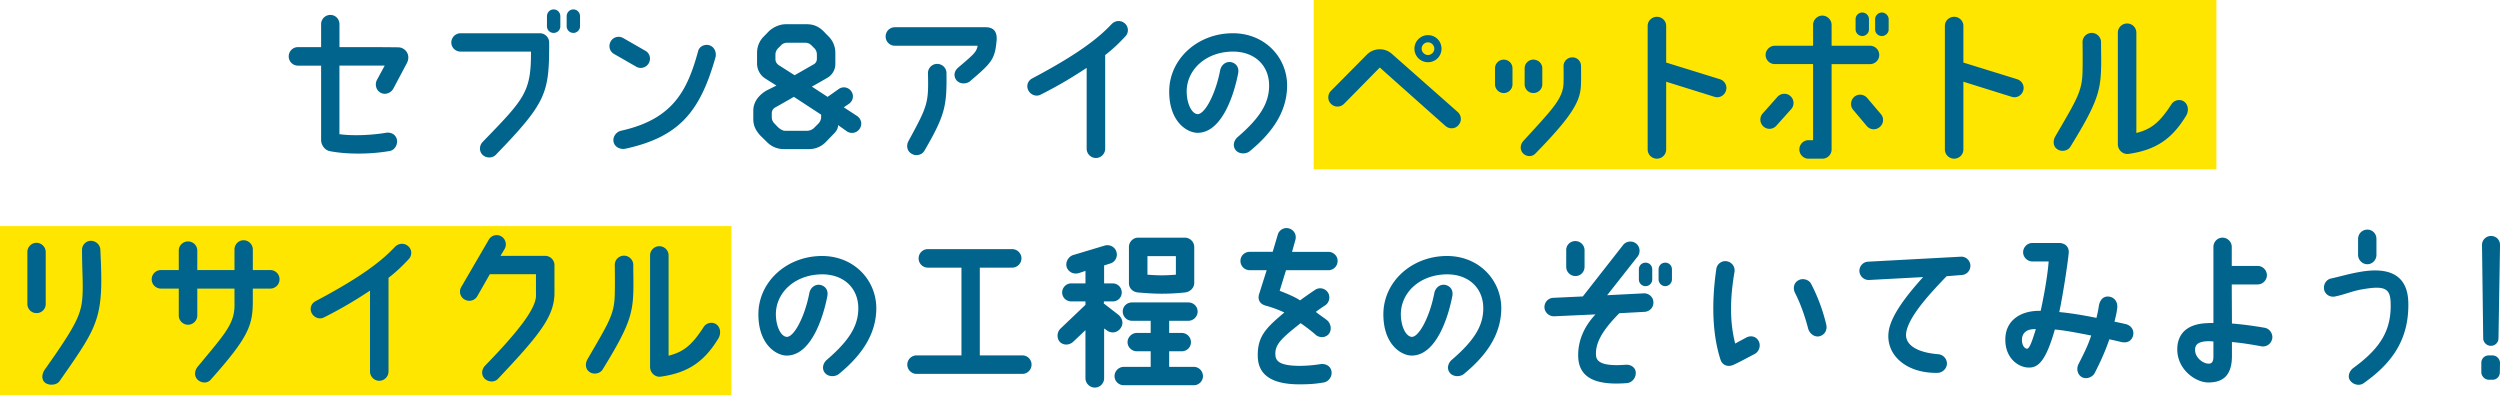 <svg xmlns="http://www.w3.org/2000/svg" viewBox="0 0 1050.49 166.13"><path d="M552 0h379.33v71.13H552zM0 95h307.33v71.13H0z" fill="#ffe600"/><path d="M171.01 26.43l-5.69 10.73c-1.01 1.94-3.38 2.81-5.26 1.87-1.94-.94-2.66-3.38-1.73-5.33l3.31-6.12h-19.01v28.8c5.62.79 13.61.43 19.51-.58 2.09-.36 4.1.65 4.61 2.74s-.86 4.54-2.95 4.9c-7.78 1.37-17.43 1.51-24.91.14-2.74-.43-3.96-3.02-3.96-4.68V27.58h-9.72c-2.16 0-3.89-1.73-3.89-3.89s1.73-3.89 3.89-3.89h9.72v-9.64c0-2.16 1.73-3.89 3.89-3.89s3.82 1.73 3.82 3.89v9.65s12.75-.07 24.63.07c2.95 0 5.47 3.02 3.74 6.55zm37.36 38.6c-1.44 1.51-4.1 1.51-5.62 0-1.51-1.51-1.37-3.96.14-5.47 17.43-18 20.31-20.74 20.23-37.88h-29.59c-2.16 0-3.89-1.73-3.89-3.82s1.73-3.89 3.89-3.89h33.34c2.09 0 3.89 1.73 3.89 3.89 0 21.17-.86 24.91-22.39 47.16zm27.08-58.19v4.18c0 1.58-1.22 2.81-2.81 2.81s-2.81-1.22-2.81-2.81V6.84c0-1.58 1.22-2.88 2.81-2.88s2.81 1.3 2.81 2.88zm8.28 0v4.18c0 1.58-1.3 2.81-2.81 2.81s-2.81-1.22-2.81-2.81V6.84c0-1.58 1.22-2.88 2.81-2.88s2.81 1.3 2.81 2.88zm18.14 9.15l9.29 5.33c1.87 1.01 2.52 3.38 1.44 5.26-1.08 1.87-3.46 2.52-5.26 1.44l-9.29-5.33c-1.87-1.01-2.52-3.38-1.44-5.26 1.01-1.87 3.38-2.52 5.26-1.44zm31.47 5.54c.5-2.09 2.88-3.17 4.9-2.45 2.02.72 2.95 3.02 2.38 5.11-6.41 22.47-14.98 33.34-37.88 38.31-2.09.43-4.46-.72-4.9-2.81-.5-2.09 1.01-4.25 3.1-4.75 21.82-4.82 27.87-16.85 32.4-33.41zm61.2 23.55l5.62 3.67c1.73 1.15 2.3 3.53 1.08 5.33-1.15 1.8-3.53 2.3-5.33 1.15l-3.74-2.66c-.07.94-.14 1.66-1.3 3.1l-3.96 4.1c-1.87 1.87-4.32 2.88-6.91 2.88h-10.66c-2.66 0-5.11-1.01-6.98-2.88l-2.95-2.88c-2.16-2.45-2.88-4.39-2.88-6.98v-3.38c0-4.61 3.53-7.27 5.4-8.42l4.32-2.16-4.68-2.95c-2.16-1.37-3.46-3.74-3.46-6.34V22.2c0-2.59 1.01-5.11 2.88-6.91l2.16-2.23c2.23-2.02 4.97-2.88 6.98-2.88h8.86c3.02 0 5.11 1.08 6.98 2.88l2.16 2.23c1.87 1.8 2.88 4.32 2.88 6.91v4.54c.07 2.52-1.3 4.82-3.53 6.05-1.73 1.01-3.96 2.3-6.34 3.6l6.62 4.32 4.68-3.31c1.73-1.22 4.03-.79 5.26.94 1.22 1.73.79 4.03-.94 5.26l-2.23 1.51zm-9.5 3.1l-11.45-7.49c-3.24 1.87-6.19 3.53-7.99 4.54-.79.5-1.3 1.37-1.3 2.3v1.73c0 .94.36 1.87 1.08 2.59.65.65 1.3 1.44 2.02 2.02 1.01.72 1.58 1.08 2.59 1.08h9.14c1.01 0 2.09-.43 2.81-1.08l2.02-2.02c.65-.72 1.08-1.66 1.08-2.59v-1.08zm-11.16-16.56l8.07-4.61c.79-.43 1.3-1.3 1.3-2.23v-1.87c0-1.01-.36-1.94-1.08-2.66l-1.22-1.22a3.66 3.66 0 00-2.59-1.08h-7.56c-.94 0-1.94.36-2.59 1.08l-1.22 1.22c-.72.72-1.15 1.66-1.15 2.66v2.02c0 .94.5 1.8 1.3 2.38l6.77 4.32zm84.93-15.06c-.72 8.28-1.8 9.58-11.38 17.71-1.51 1.08-4.1 1.15-5.54-.58-1.22-1.58-1.15-3.74.86-5.4 6.77-5.76 7.49-6.41 8.06-9.07h-34.78c-2.16 0-3.89-1.73-3.89-3.89s1.73-3.89 3.89-3.89h38.16c3.38 0 4.75 1.94 4.61 5.11zm-21.1 14.04c.14 13.68-.36 17.43-9.29 32.76-1.01 1.8-3.6 2.38-5.4 1.22-1.87-1.08-2.3-3.38-1.3-5.26 8.14-14.98 8.5-15.99 8.21-28.51-.07-2.09 1.58-3.89 3.75-3.96 2.09-.07 3.96 1.58 4.03 3.74zm75.18-15.33c-2.16 2.3-4.82 5.04-8.5 7.85V62.5c0 2.09-1.73 3.89-3.89 3.89s-3.89-1.8-3.89-3.89V28.52c-4.97 3.24-10.58 6.84-19.3 11.23-1.87 1.01-4.18.14-5.18-1.73-1.01-1.94-.29-4.1 1.66-5.11 20.45-10.8 28.3-17.5 33.27-22.75 1.51-1.58 3.89-1.8 5.54-.36 1.66 1.37 1.8 3.89.29 5.47zm60.38 20.88c.14-8.28-5.76-14.62-15.55-14.47-11.23.22-18.87 7.63-19.08 16.42-.07 5.18 2.02 9.79 4.68 9.86 3.02-.14 7.42-8.35 9.36-18.29.36-2.16 2.16-3.82 4.32-3.6 1.87.22 3.89 1.8 3.24 4.9-1.8 9.22-6.91 24.77-16.99 24.84-4.61 0-12.17-4.9-11.95-17.86.29-13.25 11.81-23.76 26.28-23.98 13.9-.22 23.4 10.23 23.26 22.25-.14 9.5-4.82 18.43-15.77 27.36-1.66 1.3-4.54 1.15-5.83-.5-1.37-1.66-.86-4.03.79-5.47 9.5-8.14 13.18-14.33 13.25-21.46zm51.57-13.54l27.72 24.48c1.58 1.44 1.73 3.89.29 5.47-1.37 1.66-3.82 1.8-5.47.36-6.77-5.98-23.98-21.31-27.58-24.55-2.88 2.88-10.87 11.09-15.12 15.34a3.869 3.869 0 01-5.47-5.47l15.12-15.27c2.88-2.88 7.49-3.02 10.51-.36zm15.19-7.85c3.17 0 5.69 2.52 5.69 5.69s-2.52 5.69-5.69 5.69-5.69-2.52-5.69-5.69 2.59-5.69 5.69-5.69zm0 8.35c1.44 0 2.66-1.22 2.66-2.66s-1.22-2.66-2.66-2.66-2.66 1.22-2.66 2.66 1.22 2.66 2.66 2.66zm35.51 5.62v6.7c0 2.02-1.66 3.67-3.67 3.67s-3.67-1.66-3.67-3.67v-6.7c0-2.09 1.66-3.67 3.67-3.67s3.67 1.58 3.67 3.67zm28.8 5.9c-.07 6.98-2.09 12.46-19.23 29.95-1.44 1.44-3.82 1.3-5.18-.22-1.37-1.51-1.15-3.67.22-5.18C652.32 45.86 657 41.32 657 34.48c.07-2.3 0-6.7 0-6.7 0-2.09 1.66-3.67 3.67-3.67 2.02-.07 3.67 1.58 3.67 3.6 0 0 .07 4.54 0 6.91zm-23.69.79v-6.7c0-2.09 1.66-3.67 3.67-3.67s3.75 1.58 3.75 3.67v6.7c0 2.02-1.66 3.67-3.75 3.67s-3.67-1.66-3.67-3.67zm84.6 2.67c-.65 2.09-2.81 3.24-4.82 2.59l-20.31-6.34v28.44c0 2.16-1.73 3.89-3.89 3.89s-3.89-1.73-3.89-3.89v-51.9c0-2.09 1.73-3.82 3.89-3.82s3.89 1.73 3.89 3.82v15.41l22.54 6.98c2.09.65 3.24 2.81 2.59 4.82zm21.63 2.6c1.44-1.58 3.89-1.73 5.47-.29 1.58 1.44 1.73 3.89.29 5.47l-6.19 6.91c-1.44 1.66-3.89 1.8-5.47.36-1.58-1.44-1.73-3.89-.29-5.47l6.19-6.98zm42.77-17.57c0 2.09-1.73 3.82-3.89 3.82h-16.13v35.85c0 2.16-1.73 3.89-3.89 3.89h-5.83c-2.09 0-3.82-1.73-3.82-3.89s1.73-3.89 3.82-3.89h1.94V26.93h-16.06c-2.16 0-3.89-1.73-3.89-3.82s1.73-3.89 3.89-3.89h16.06v-8.78c0-2.09 1.8-3.89 3.89-3.89s3.89 1.8 3.89 3.89v8.78h16.13c2.16 0 3.89 1.73 3.89 3.89zm-5.04 18.07l5.69 6.7a3.816 3.816 0 01-.43 5.47 3.816 3.816 0 01-5.47-.43l-5.69-6.77c-1.37-1.58-1.15-4.03.43-5.47a3.884 3.884 0 015.47.5zm.72-33.12v4.25c0 1.58-1.3 2.81-2.81 2.81s-2.81-1.22-2.81-2.81V8.07c0-1.51 1.22-2.81 2.81-2.81s2.81 1.3 2.81 2.81zm8.28 0v4.25c0 1.58-1.3 2.81-2.88 2.81s-2.81-1.22-2.81-2.81V8.07c0-1.51 1.3-2.81 2.81-2.81s2.88 1.3 2.88 2.81zm56.53 30.02c-.65 2.09-2.81 3.24-4.82 2.59l-20.31-6.34v28.44c0 2.16-1.73 3.89-3.89 3.89s-3.89-1.73-3.89-3.89v-51.9c0-2.09 1.73-3.82 3.89-3.82s3.89 1.73 3.89 3.82v15.41l22.54 6.98c2.09.65 3.24 2.81 2.59 4.82zm32.71-20.45c0 4.82.14 8.5 0 11.81-.29 9.5-2.45 15.27-12.82 32.11-1.08 1.87-3.82 2.38-5.54 1.15-1.8-1.15-1.94-3.53-.86-5.4 8.93-15.41 11.31-18.79 11.45-27.43.07-3.1.07-6.84 0-12.1-.07-2.16 1.66-3.89 3.82-3.96 2.16 0 3.89 1.73 3.96 3.82zm35.72 31.03c-5.83 9.58-12.53 14.33-24.12 15.99-2.59.36-4.54-1.8-4.54-4.03V13.76c0-2.16 1.73-3.89 3.89-3.89s3.89 1.73 3.89 3.89v42.12c6.12-1.58 9.65-4.18 14.76-12.1 1.15-1.8 3.74-2.3 5.4-1.01 1.8 1.37 1.87 4.1.72 5.9zM19.21 105.92v21.82a3.8 3.8 0 01-3.82 3.82c-2.16.07-3.89-1.73-3.89-3.82v-21.82c0-2.16 1.73-3.89 3.82-3.89s3.89 1.73 3.89 3.89zm5.83 54.22c-1.22 1.8-4.54 1.94-6.12.65-1.66-1.37-1.3-3.82-.07-5.54 14.62-20.67 15.77-24.05 15.91-33.91.07-4.03-.29-9.29-.29-16.2-.07-2.16 1.58-3.89 3.67-3.96 2.16 0 4.03 1.73 4.03 3.89.36 7.2.5 12.75.29 17.28-.72 14.04-4.82 19.73-17.43 37.8zm92.42-42.77c0 2.16-1.73 3.89-3.89 3.89h-7.34v5.18c0 10.3-1.73 15.19-17.71 33.12-1.37 1.66-4.03 1.44-5.54-.07-1.51-1.58-1.22-3.82.14-5.47 12.17-14.69 15.77-18.29 15.41-27.22v-5.54H82.9v11.31c0 2.16-1.8 3.89-3.89 3.89s-3.89-1.73-3.89-3.89v-11.31h-7.49c-2.16 0-3.89-1.73-3.89-3.89s1.73-3.89 3.89-3.89h7.49v-8.21c0-2.09 1.73-3.82 3.89-3.82s3.89 1.73 3.89 3.82v8.21h15.63v-8.64c0-2.16 1.73-3.89 3.82-3.89s3.89 1.73 3.89 3.89v8.64h7.34c2.16 0 3.89 1.73 3.89 3.89zm54.3-8.5c-2.16 2.3-4.82 5.04-8.5 7.85v39.39c0 2.09-1.73 3.89-3.89 3.89s-3.89-1.8-3.89-3.89v-33.99c-4.97 3.24-10.58 6.84-19.3 11.23-1.87 1.01-4.18.14-5.18-1.73-1.01-1.94-.29-4.1 1.66-5.11 20.45-10.8 28.3-17.5 33.27-22.75 1.51-1.58 3.89-1.8 5.54-.36 1.66 1.37 1.8 3.89.29 5.47zm61.23 14.69c-.29 9.58-6.26 17.14-23.76 35.64-1.44 1.58-4.25 1.37-5.69-.22-1.44-1.58-1.15-3.89.36-5.4 15.55-15.99 21.75-24.91 21.31-29.95v-8.42h-19.37l-5.26 9.22a3.9 3.9 0 01-5.33 1.44c-1.87-1.01-2.52-3.38-1.44-5.26l11.52-19.8c1.01-1.87 3.38-2.59 5.26-1.51s2.52 3.53 1.44 5.33l-1.73 2.88h18.79c2.09 0 3.89 1.73 3.89 3.89v12.17zm33.11-12.32c0 4.82.14 8.5 0 11.81-.29 9.5-2.45 15.27-12.82 32.11-1.08 1.87-3.82 2.38-5.54 1.15-1.8-1.15-1.94-3.53-.86-5.4 8.93-15.41 11.31-18.79 11.45-27.43.07-3.1.07-6.84 0-12.1-.07-2.16 1.66-3.89 3.82-3.96 2.16 0 3.89 1.73 3.96 3.82zm35.72 31.03c-5.83 9.58-12.53 14.33-24.12 15.99-2.59.36-4.54-1.8-4.54-4.03v-46.88c0-2.16 1.73-3.89 3.89-3.89s3.89 1.73 3.89 3.89v42.12c6.12-1.58 9.65-4.18 14.76-12.1 1.15-1.8 3.74-2.3 5.4-1.01 1.8 1.37 1.87 4.1.72 5.9zm58.83-12.52c.14-8.28-5.76-14.62-15.55-14.47-11.23.22-18.87 7.63-19.08 16.42-.07 5.18 2.02 9.79 4.68 9.86 3.02-.14 7.42-8.35 9.36-18.29.36-2.16 2.16-3.82 4.32-3.6 1.87.22 3.89 1.8 3.24 4.9-1.8 9.22-6.91 24.77-16.99 24.84-4.61 0-12.17-4.9-11.95-17.86.29-13.25 11.81-23.76 26.28-23.98 13.9-.22 23.4 10.23 23.26 22.25-.14 9.5-4.82 18.43-15.77 27.36-1.66 1.3-4.54 1.15-5.83-.5-1.37-1.66-.86-4.03.79-5.47 9.5-8.14 13.18-14.33 13.25-21.46zm72.8 23.47c0 2.16-1.73 3.89-3.89 3.89h-44.43c-2.09 0-3.89-1.73-3.89-3.89s1.8-3.89 3.89-3.89H404v-36.87h-14.11c-2.16 0-3.89-1.73-3.89-3.89s1.73-3.89 3.89-3.89h35.43c2.09 0 3.89 1.73 3.89 3.89s-1.8 3.89-3.89 3.89h-13.61v36.87h17.86c2.16 0 3.89 1.73 3.89 3.89zm17.59-46.08l13.18-3.96c2.09-.58 4.32.58 4.9 2.66.65 2.09-.58 4.32-2.66 4.9l-2.52.79v7.56h3.67c2.09 0 3.74 1.73 3.74 3.82s-1.66 3.74-3.74 3.74h-3.74l-.07.86 6.05 4.68c1.58 1.3 2.59 3.6.94 5.83-1.08 1.44-3.1 2.23-5.18 1.15l-1.66-1.15v20.88c0 2.16-1.73 3.96-3.89 3.96s-3.96-1.8-3.96-3.96v-20.16l-5.18 4.9c-1.73 1.51-4.03 1.51-5.54.07-1.22-1.3-1.51-3.89.22-5.62l10.51-10.01v-1.44h-6.05c-2.02 0-3.75-1.66-3.75-3.74s1.73-3.82 3.75-3.82h6.05v-5.26l-2.81.94c-2.67.72-4.54-.86-5.11-2.59-.58-2.09.79-4.46 2.88-5.04zm54.44 50.91c0 2.09-1.73 3.82-3.82 3.82h-29.45c-2.16 0-3.89-1.73-3.89-3.82s1.73-3.89 3.89-3.89h11.3v-6.55h-5.83c-2.09 0-3.89-1.73-3.89-3.82s1.8-3.89 3.89-3.89h5.83v-5.11h-7.85c-2.16 0-3.89-1.73-3.89-3.89s1.73-3.82 3.89-3.82h23.69c2.16 0 3.89 1.73 3.89 3.82s-1.73 3.89-3.89 3.89h-8.07v5.11h5.26c2.16 0 3.89 1.73 3.89 3.89s-1.73 3.82-3.89 3.82h-5.26v6.55h10.37c2.09 0 3.82 1.73 3.82 3.89zm-31.11-39.03v-15.27c0-2.09 1.73-3.89 3.89-3.89h19.59c2.16 0 3.96 1.8 3.96 3.89v15.12c0 2.16-1.8 3.82-3.96 4.03-7.92.79-12.75.58-19.59 0-2.16-.14-3.89-1.73-3.89-3.89zm7.78-3.6c4.46.36 7.49.36 11.95 0v-7.78h-11.95v7.78zm79.9-5.76c0 2.16-1.73 3.89-3.89 3.89h-17.79l-2.66 8.64c3.38 1.3 6.7 2.74 8.57 4.03 1.94-1.44 4.03-2.88 6.26-4.39 1.73-1.22 4.18-.79 5.4 1.01 1.15 1.73.72 4.18-1.01 5.4-1.44.94-2.81 1.87-4.03 2.81 1.08.94 3.82 2.74 4.9 3.67 1.58 1.51 1.87 4.18.43 5.76-1.44 1.58-4.03 1.51-5.54.07-1.51-1.37-4.75-3.82-6.19-4.75-7.7 6.12-10.94 8.86-10.58 13.39.14 2.45 1.66 4.46 9.87 4.54 3.53 0 6.19-.29 9.07-.72 2.16-.29 4.18.72 4.61 2.95.43 2.09-1.08 4.39-3.24 4.75-3.82.65-6.41.79-10.51.79-13.32-.07-17.07-5.47-17.21-11.67-.22-8.35 3.31-11.95 11.16-18.51-2.02-1.01-5.18-2.16-7.78-2.88-2.81-.72-3.46-2.88-2.81-4.9l3.17-10.01h-7.13c-2.16 0-3.89-1.73-3.89-3.89s1.73-3.82 3.89-3.82h9.65l2.16-7.27a3.804 3.804 0 014.83-2.52c2.09.65 3.17 2.81 2.52 4.9l-1.37 4.9h15.27c2.16 0 3.89 1.73 3.89 3.82zm61.21 20.09c.14-8.28-5.76-14.62-15.55-14.47-11.23.22-18.87 7.63-19.08 16.42-.07 5.18 2.02 9.79 4.68 9.86 3.02-.14 7.42-8.35 9.36-18.29.36-2.16 2.16-3.82 4.32-3.6 1.87.22 3.89 1.8 3.24 4.9-1.8 9.22-6.91 24.77-16.99 24.84-4.61 0-12.17-4.9-11.95-17.86.29-13.25 11.81-23.76 26.28-23.98 13.9-.22 23.4 10.23 23.26 22.25-.14 9.5-4.82 18.43-15.77 27.36-1.66 1.3-4.54 1.15-5.83-.5-1.37-1.66-.86-4.03.79-5.47 9.5-8.14 13.18-14.33 13.25-21.46zm25.71-.58c-.07-2.16 1.58-3.96 3.74-4.03l12.38-.58 16.92-21.6c1.3-1.66 3.74-1.94 5.47-.65 1.66 1.37 1.94 3.74.65 5.47l-12.82 16.27 15.41-.79c2.16-.07 3.96 1.58 4.03 3.67.14 2.16-1.51 3.96-3.67 4.1l-10.66.58c-7.49 7.56-10.08 12.75-9.79 17.64.14 3.46 4.18 4.61 12.31 4.03 2.16-.22 4.1.94 4.39 3.02.22 2.52-1.66 4.54-3.74 4.68-12.82 1.01-20.38-2.02-20.45-11.52-.07-6.77 2.81-12.6 7.27-17.35l-17.35.79a3.976 3.976 0 01-4.1-3.74zm12.96-27.87c2.16 0 3.89 1.73 3.89 3.89v6.91c0 2.16-1.66 3.89-3.82 3.89s-3.89-1.73-3.89-3.89v-6.91c-.07-2.16 1.66-3.89 3.82-3.89zm26.71 16.13v-4.25c0-1.58 1.22-2.81 2.81-2.81s2.81 1.22 2.81 2.81v4.25c0 1.51-1.22 2.81-2.81 2.81s-2.81-1.3-2.81-2.81zm8.28 0v-4.25c0-1.58 1.22-2.81 2.81-2.81s2.81 1.22 2.81 2.81v4.25c0 1.51-1.3 2.81-2.81 2.81s-2.81-1.3-2.81-2.81zM723 151.28c-3.38-10.3-3.96-23.62-1.8-38.31.29-2.09 2.38-3.6 4.46-3.17 2.09.36 3.53 2.38 3.17 4.46-1.87 10.94-2.09 20.74.29 30.1 1.58-.86 3.17-1.73 4.54-2.45 1.87-1.08 4.18-.65 5.26 1.3 1.08 1.87.36 4.39-1.51 5.47-2.23 1.15-7.49 4.03-9.5 4.82-2.16.72-4.25-.22-4.9-2.23zm31.32-28.08c-1.01-1.87-.65-4.25 1.22-5.33 1.8-1.15 4.46-.5 5.47 1.37 2.45 4.75 4.68 10.15 6.34 16.99.58 2.23-.43 4.39-2.74 5.04-2.09.58-4.25-1.08-4.82-3.17-1.58-5.98-3.38-10.8-5.47-14.91zm39.37 15.62c1.15-6.77 8.14-15.48 14.4-22.39l-22.75 1.22c-2.09.07-3.89-1.58-4.03-3.67-.07-2.16 1.58-3.96 3.74-4.03l38.88-2.09c2.09-.14 3.89 1.51 4.03 3.67.07 2.16-1.58 3.96-3.75 4.03l-6.26.5c-6.19 6.48-15.99 16.71-16.99 23.83-.72 5.62 5.83 8.35 13.32 8.93 2.09.14 3.74 1.73 3.82 3.89 0 2.09-1.8 3.89-3.89 3.96-13.46.29-22.25-7.85-20.52-17.86zm102.66 2.09c-.65 2.52-2.66 3.31-4.97 2.81-1.73-.43-3.38-.79-5.04-1.15-1.51 4.46-3.46 8.93-6.12 14.11-.94 1.87-3.53 2.81-5.4 1.8-1.87-1.01-2.45-3.53-1.44-5.47 2.23-4.39 4.03-7.92 5.33-12.03-5.98-1.15-11.02-2.16-15.27-2.52-3.67 12.82-6.77 15.99-10.8 15.99-4.32.07-9.94-3.74-10.01-11.52-.14-8.28 6.48-12.53 14.83-12.31.07 0 2.74-12.31 3.38-20.74H854c-2.16-.07-3.89-1.8-3.89-3.89s1.73-3.89 3.89-3.89h11.16c2.45 0 4.39 1.51 4.1 4.32-.58 5.62-2.59 18.36-3.96 24.7 4.46.43 9.58 1.22 15.63 2.45.29-1.3.72-2.95 1.01-5.11.36-2.02 1.58-4.18 4.32-3.82 2.23.29 3.74 2.3 3.38 4.9-.22 1.87-.58 3.38-1.15 5.62 1.51.29 3.1.65 4.68 1.01 2.23.5 3.67 2.45 3.17 4.75zm-40.9-2.59c-4.25-.22-5.9 2.02-5.83 4.54 0 2.38 1.22 3.67 2.16 3.67 1.15-.07 2.38-4.1 3.67-8.21zm99.32 4.03c-.43 2.09-2.38 3.53-4.54 3.17-4.61-.86-8.42-1.44-12.38-1.8v6.12c-.07 9.36-5.33 10.87-9.94 10.87-5.33 0-13.03-5.4-13.03-13.9 0-6.26 3.82-10.73 12.6-11.02.94-.07 1.73-.07 2.59-.07v-31.97c0-2.16 1.73-3.89 3.82-3.89s3.89 1.73 3.89 3.89v7.99h10.87c2.16 0 3.89 1.8 3.89 3.89s-1.73 3.89-3.89 3.89h-10.87c0 5.47.07 11.38.07 16.42 4.54.36 9.29 1.01 13.83 1.8 2.09.43 3.46 2.52 3.1 4.61zm-24.7 7.42v-6.26c-1.08-.14-1.51-.14-2.3-.14-4.97.14-5.33 2.16-5.4 3.38-.22 3.31 3.17 5.98 5.54 6.05 1.01 0 2.16-.14 2.16-3.02zm46.53-28.08c-.43-2.16.86-4.25 2.95-4.68 4.82-1.08 7.34-1.94 12.38-2.81 12.67-2.16 19.59 1.87 20.02 12.46.58 17.14-8.21 26.86-18.65 34.28-1.73 1.3-4.32.86-5.76-1.01-1.3-1.73-.29-4.18 1.44-5.4 11.52-8.42 15.99-15.99 15.55-27.58-.22-5.69-2.52-6.98-11.38-5.47-4.9.79-7.2 2.09-11.95 3.1-2.09.43-4.18-.79-4.61-2.88zm14.26-14.55v-6.77c0-2.16 1.73-3.89 3.89-3.89s3.82 1.73 3.82 3.89v6.77c0 2.09-1.73 3.89-3.82 3.89s-3.89-1.8-3.89-3.89zm56.46 42.2c1.73 0 3.1 1.44 3.17 3.1l-.07 4.03c0 1.73-1.37 3.1-3.02 3.1h-1.66c-1.66-.07-3.02-1.44-3.1-3.1v-4.03c0-1.73 1.37-3.1 3.1-3.1h1.58zm2.52-7.13c0 1.73-1.44 3.1-3.17 3.1s-3.17-1.37-3.24-3.1l-.5-39.17c-.07-2.16 1.66-3.89 3.82-3.89s3.82 1.73 3.75 3.89l-.65 39.17z" fill="#00648c"/></svg>
